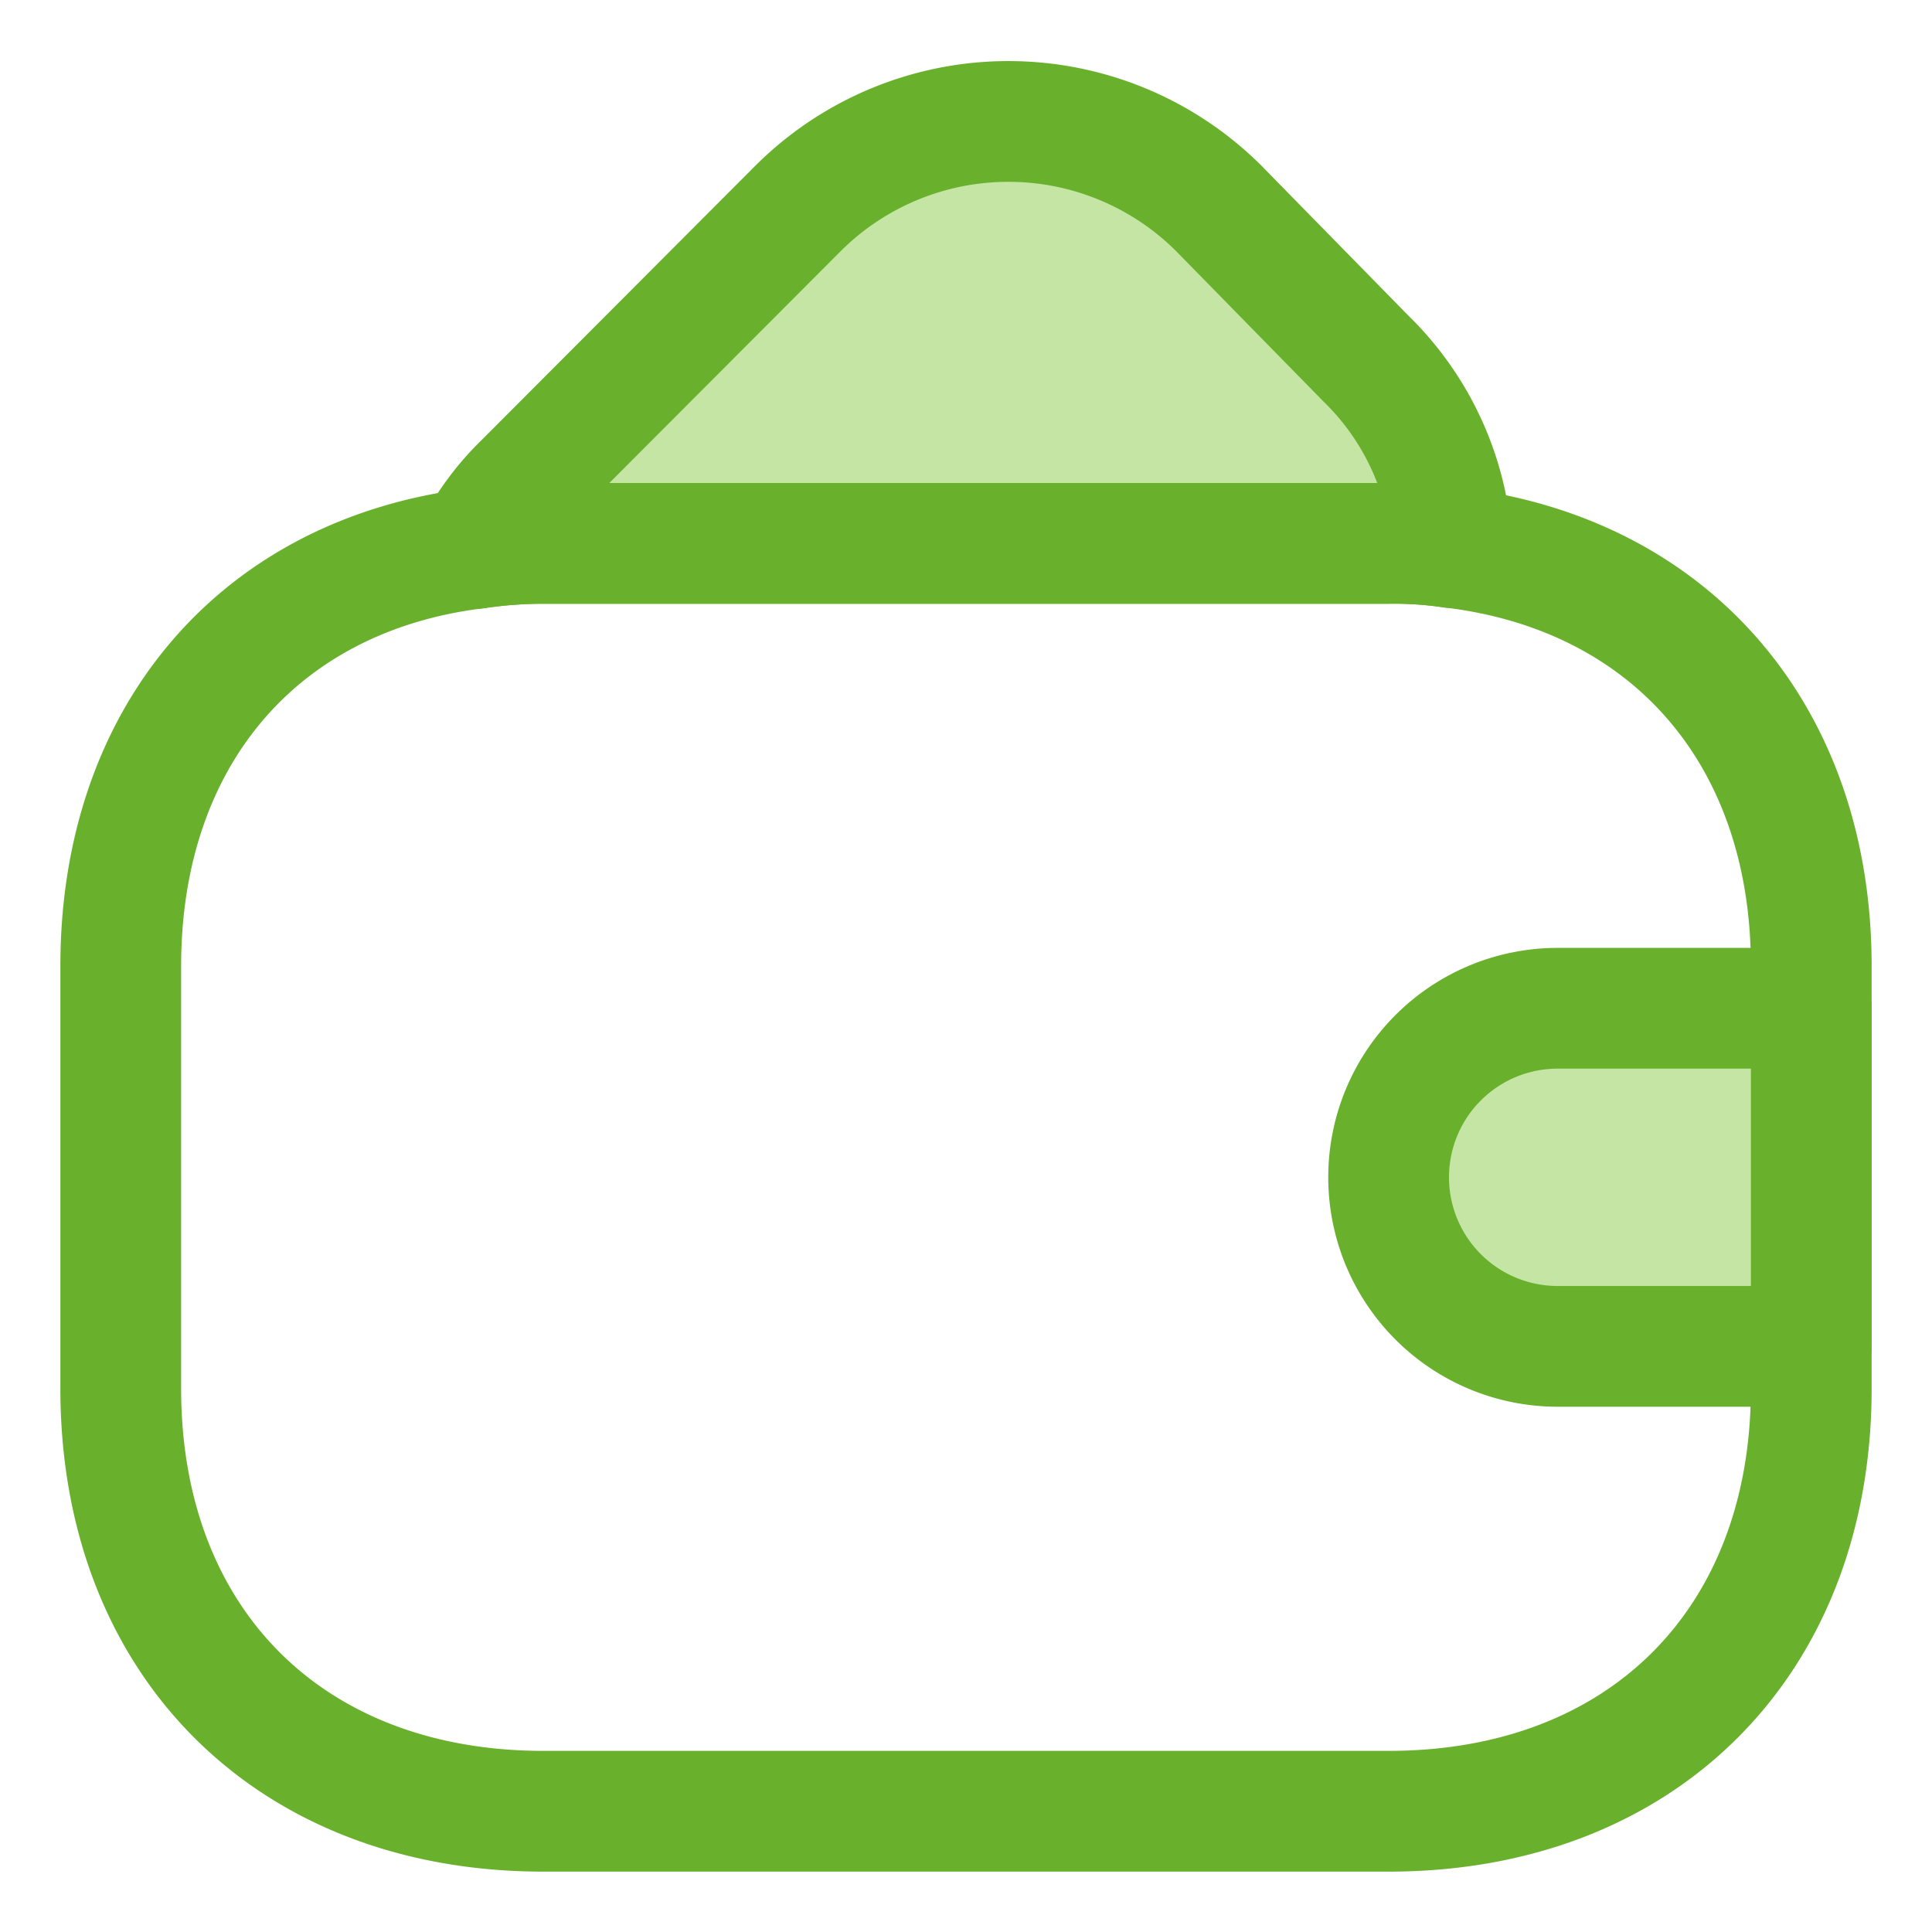 <svg id="a057365e-611a-4b36-a941-9719745d1ffa" data-name="Layer 1" xmlns="http://www.w3.org/2000/svg" viewBox="0 0 64 64"><rect width="64" height="64" style="fill:#fff"/><path d="M60,32V46c0,8.4-5.6,14-14,14H18C9.6,60,4,54.4,4,46V32c0-7.62,4.59-12.94,11.73-13.83A15.25,15.25,0,0,1,18,18H46a13,13,0,0,1,2.1.14C55.32,19,60,24.33,60,32Z" style="fill:none;stroke:#69b12d;stroke-linecap:round;stroke-linejoin:round;stroke-width:4px"/><path d="M48.1,18.14A13,13,0,0,0,46,18H18a15,15,0,0,0-2.26.17A8.56,8.56,0,0,1,17.36,16l9.1-9.12a9.87,9.87,0,0,1,13.89,0l4.9,5A9.47,9.47,0,0,1,48.1,18.14Z" style="fill:#c5e5a5;stroke:#69b12d;stroke-linecap:round;stroke-linejoin:round;stroke-width:4px"/><path d="M60,33.4H51.6a5.6,5.6,0,1,0,0,11.2H60Z" style="fill:#c5e5a5;stroke:#69b12d;stroke-linecap:round;stroke-linejoin:round;stroke-width:4px"/></svg>